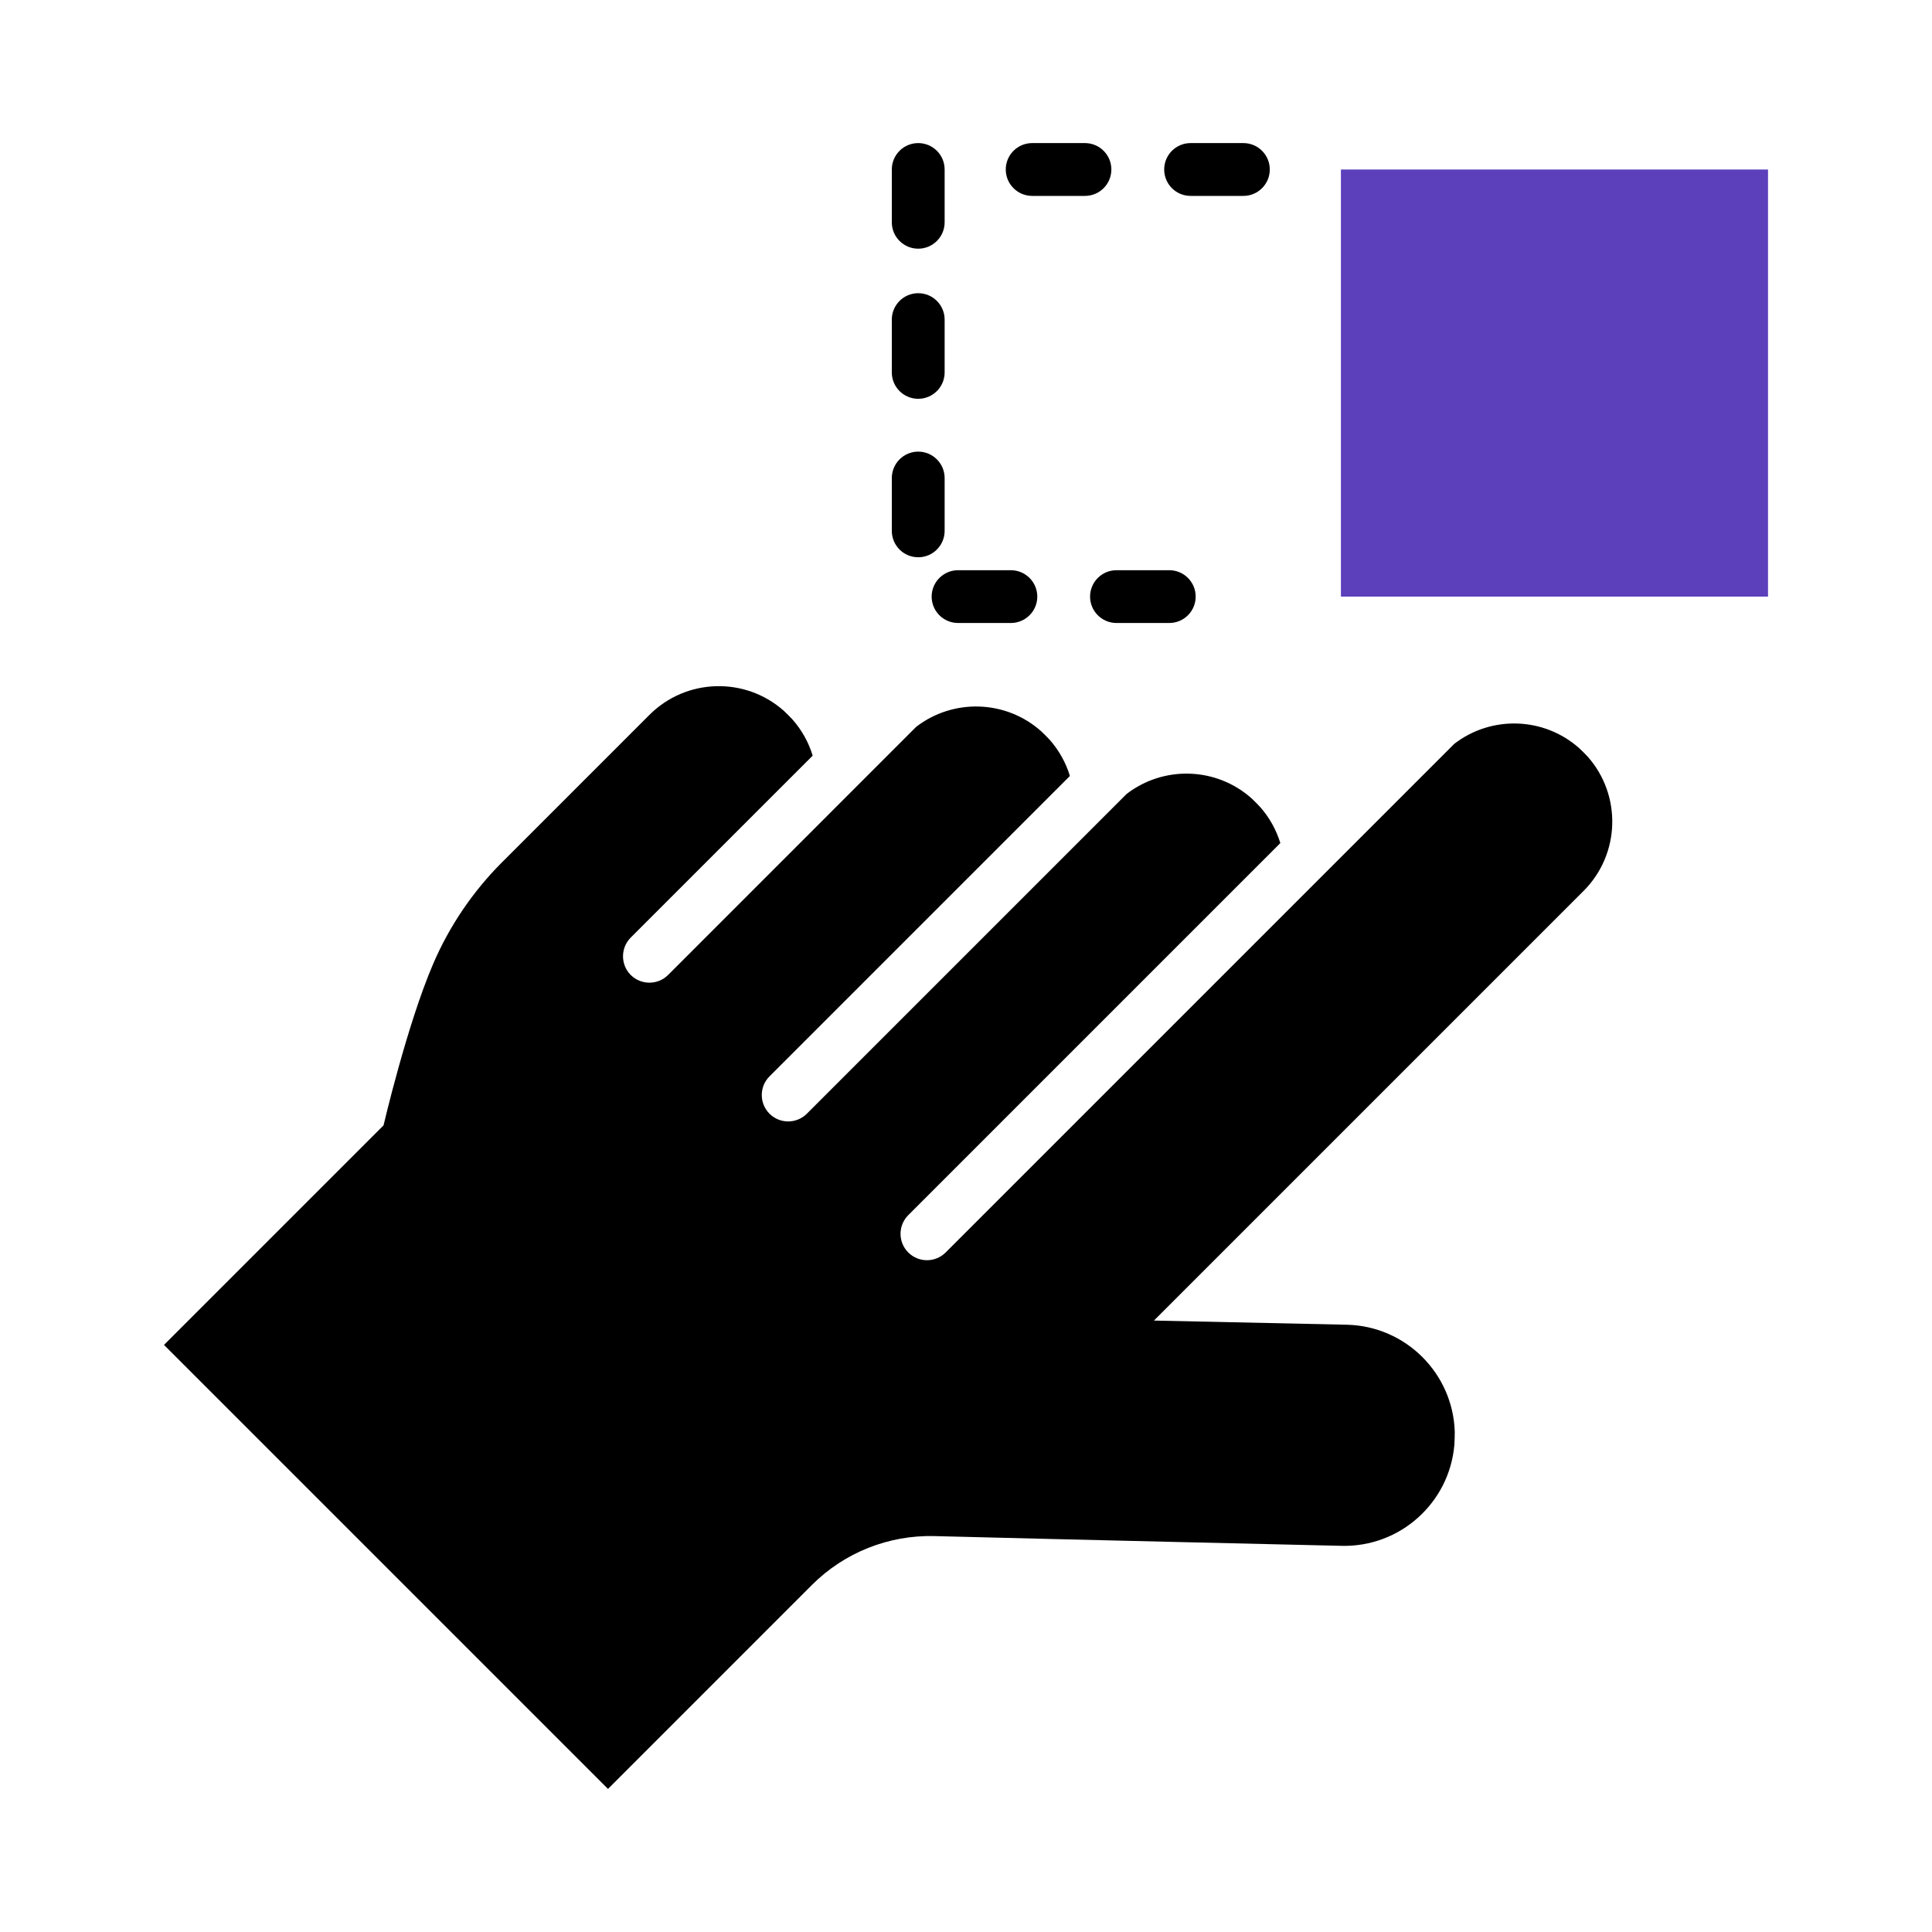 <svg width="50" height="50" viewBox="0 0 50 50" fill="none" xmlns="http://www.w3.org/2000/svg">
<path fill-rule="evenodd" clip-rule="evenodd" d="M24.795 16.123H26.161C26.538 16.123 26.845 15.817 26.845 15.44C26.845 15.063 26.538 14.757 26.161 14.757H24.795C24.418 14.757 24.111 15.063 24.111 15.44C24.111 15.817 24.418 16.123 24.795 16.123Z" fill="black"/>
<path fill-rule="evenodd" clip-rule="evenodd" d="M28.894 16.123H30.261C30.638 16.123 30.944 15.817 30.944 15.44C30.944 15.063 30.638 14.757 30.261 14.757H28.894C28.517 14.757 28.211 15.063 28.211 15.44C28.211 15.817 28.517 16.123 28.894 16.123Z" fill="black"/>
<path fill-rule="evenodd" clip-rule="evenodd" d="M23.08 12.372V13.738C23.08 14.116 23.386 14.422 23.763 14.422C24.141 14.422 24.447 14.116 24.447 13.738V12.372C24.447 11.995 24.141 11.688 23.763 11.688C23.386 11.688 23.08 11.995 23.08 12.372Z" fill="black"/>
<path fill-rule="evenodd" clip-rule="evenodd" d="M23.08 8.271V9.638C23.08 10.015 23.386 10.321 23.763 10.321C24.141 10.321 24.447 10.015 24.447 9.638V8.271C24.447 7.894 24.141 7.588 23.763 7.588C23.386 7.588 23.08 7.894 23.08 8.271Z" fill="black"/>
<path fill-rule="evenodd" clip-rule="evenodd" d="M23.08 4.386V5.753C23.08 6.13 23.386 6.436 23.763 6.436C24.141 6.436 24.447 6.13 24.447 5.753V4.386C24.447 4.009 24.141 3.703 23.763 3.703C23.386 3.703 23.08 4.009 23.08 4.386Z" fill="black"/>
<path fill-rule="evenodd" clip-rule="evenodd" d="M32.179 3.703H30.812C30.435 3.703 30.129 4.009 30.129 4.386C30.129 4.764 30.435 5.07 30.812 5.07H32.179C32.556 5.07 32.862 4.764 32.862 4.386C32.862 4.009 32.556 3.703 32.179 3.703Z" fill="black"/>
<path fill-rule="evenodd" clip-rule="evenodd" d="M28.079 3.703H26.713C26.335 3.703 26.029 4.009 26.029 4.386C26.029 4.764 26.335 5.07 26.713 5.07H28.079C28.456 5.07 28.762 4.764 28.762 4.386C28.762 4.009 28.456 3.703 28.079 3.703Z" fill="black"/>
<path fill-rule="evenodd" clip-rule="evenodd" d="M34.703 4.387H45.756V15.44H34.703V4.387Z" fill="#5B3FBB"/>
<path fill-rule="evenodd" clip-rule="evenodd" d="M37.636 19.251C38.593 18.512 39.955 18.55 40.87 19.363C40.908 19.396 41.052 19.541 41.086 19.578C41.972 20.575 41.937 22.103 40.982 23.058L29.864 34.176L34.863 34.284C36.385 34.324 37.599 35.545 37.649 37.048C37.65 37.104 37.645 37.335 37.639 37.391C37.512 38.889 36.237 40.045 34.715 40.006C34.715 40.006 27.449 39.839 24.185 39.754C22.997 39.723 21.85 40.181 21.011 41.02C19.562 42.47 15.735 46.297 15.735 46.297L4.244 34.806L9.926 29.124C9.926 29.124 10.534 26.519 11.208 24.95C11.63 23.966 12.236 23.073 12.992 22.316L16.807 18.501C17.763 17.546 19.29 17.511 20.287 18.397C20.325 18.431 20.469 18.575 20.503 18.613C20.752 18.893 20.929 19.216 21.032 19.556L16.323 24.265C16.057 24.532 16.057 24.965 16.323 25.232C16.59 25.498 17.023 25.498 17.29 25.232L23.71 18.811C24.667 18.073 26.029 18.11 26.944 18.923C26.982 18.957 27.126 19.101 27.16 19.139C27.409 19.42 27.586 19.742 27.689 20.082L19.915 27.856C19.648 28.123 19.648 28.556 19.915 28.823C20.181 29.089 20.614 29.089 20.881 28.823L29.155 20.549C30.112 19.81 31.474 19.847 32.389 20.66C32.427 20.694 32.572 20.839 32.605 20.877C32.855 21.157 33.031 21.48 33.135 21.819L23.506 31.448C23.239 31.715 23.239 32.148 23.506 32.414C23.773 32.681 24.206 32.681 24.473 32.414L37.636 19.251Z" fill="black"/>
</svg>
